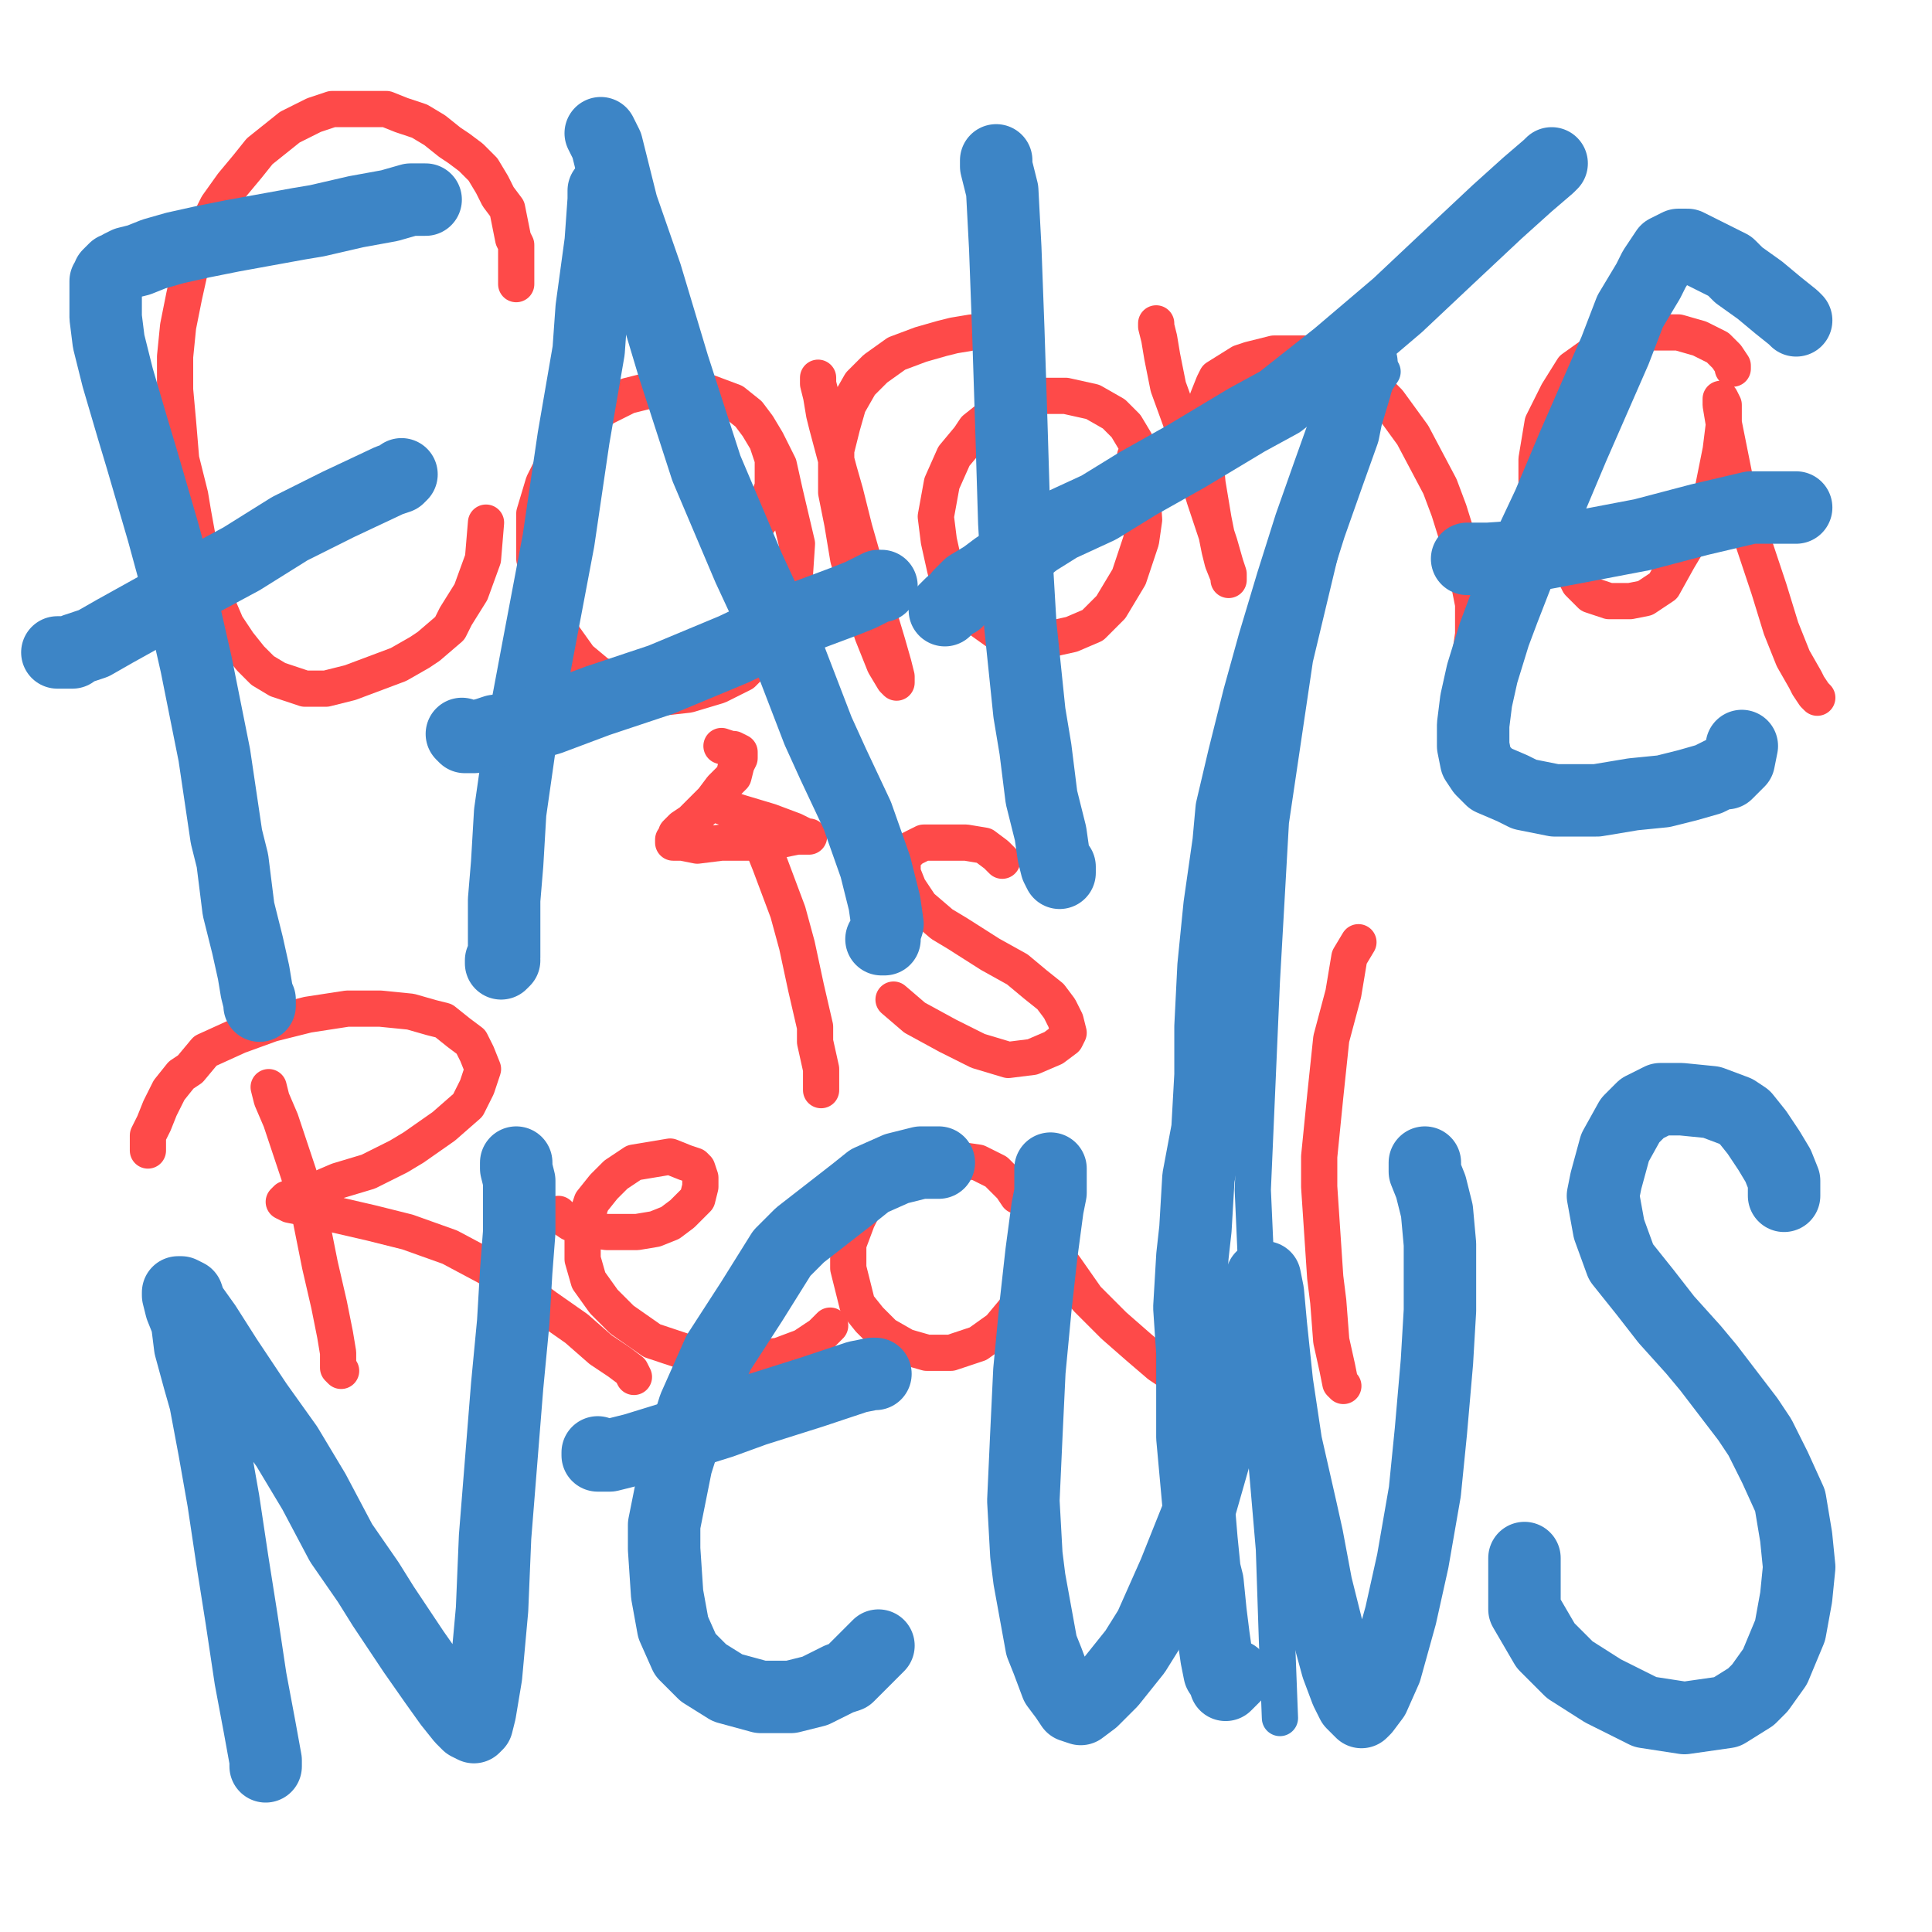 <?xml version="1.0" standalone="yes"?><svg width="640px" height="640px" xmlns="http://www.w3.org/2000/svg" version="1.1"><polyline points="171,94.125 171,94.125 171,94.125 171,94.125 171,92.125 171,89.125 171,85.125 171,81.125 170,79.125 169,74.125 168,69.125 165,65.125 163,61.125 160,56.125 156,52.125 152,49.125 149,47.125 144,43.125 139,40.125 133,38.125 128,36.125 122,36.125 116,36.125 110,36.125 104,38.125 98,41.125 96,42.125 91,46.125 86,50.125 82,55.125 77,61.125 72,68.125 68,76.125 65,85.125 63,89.125 61,98.125 59,108.125 58,118.125 58,129.125 59,140.125 60,152.125 63,164.125 64,170.125 66,181.125 69,191.125 72,200.125 75,207.125 79,213.125 83,218.125 87,222.125 92,225.125 95,226.125 101,228.125 108,228.125 116,226.125 124,223.125 132,220.125 139,216.125 142,214.125 149,208.125 151,204.125 156,196.125 160,185.125 161,173.125 " fill="none" stroke="#fe4a49" stroke-width="12px" stroke-linecap="round" stroke-linejoin="round" /><polyline points="244,180.125 244,180.125 246,179.125 249,176.125 252,172.125 254,167.125 256,161.125 256,158.125 256,152.125 254,146.125 251,141.125 248,137.125 243,133.125 235,130.125 227,128.125 219,128.125 216,129.125 208,131.125 200,135.125 194,140.125 190,145.125 184,152.125 180,160.125 177,170.125 177,175.125 177,185.125 180,195.125 183,204.125 187,211.125 192,218.125 198,223.125 206,227.125 215,230.125 219,231.125 228,230.125 238,227.125 246,223.125 253,216.125 259,208.125 263,195.125 264,180.125 260,163.125 258,154.125 254,146.125 " fill="none" stroke="#fe4a49" stroke-width="12px" stroke-linecap="round" stroke-linejoin="round" /><polyline points="271,125.125 271,127.125 272,131.125 273,137.125 274,141.125 278,156.125 280,163.125 283,175.125 287,189.125 291,203.125 294,213.125 296,220.125 297,224.125 297,226.125 297,226.125 297,226.125 296,225.125 293,220.125 289,210.125 285,198.125 281,185.125 279,173.125 277,163.125 277,158.125 277,149.125 279,141.125 281,134.125 285,127.125 290,122.125 297,117.125 305,114.125 312,112.125 316,111.125 322,110.125 327,110.125 " fill="none" stroke="#fe4a49" stroke-width="12px" stroke-linecap="round" stroke-linejoin="round" /><polyline points="375,168.125 375,168.125 375,168.125 376,166.125 378,162.125 378,156.125 377,149.125 376,146.125 373,141.125 369,137.125 362,133.125 353,131.125 344,131.125 336,134.125 328,138.125 323,142.125 321,145.125 316,151.125 312,160.125 310,171.125 311,179.125 313,188.125 314,192.125 320,202.125 323,204.125 330,209.125 338,211.125 346,212.125 355,210.125 362,207.125 368,201.125 374,191.125 378,179.125 379,172.125 378,158.125 376,151.125 " fill="none" stroke="#fe4a49" stroke-width="12px" stroke-linecap="round" stroke-linejoin="round" /><polyline points="383,107.125 383,107.125 383,107.125 383,108.125 384,112.125 385,118.125 387,128.125 391,139.125 395,152.125 399,165.125 401,171.125 404,180.125 406,187.125 407,190.125 407,191.125 407,192.125 407,191.125 405,186.125 404,182.125 402,172.125 400,160.125 399,149.125 399,140.125 400,132.125 402,127.125 403,125.125 411,120.125 414,119.125 422,117.125 432,117.125 442,120.125 452,125.125 460,133.125 468,144.125 477,161.125 480,169.125 485,185.125 488,200.125 488,210.125 487,217.125 487,218.125 " fill="none" stroke="#fe4a49" stroke-width="12px" stroke-linecap="round" stroke-linejoin="round" /><polyline points="574,122.125 574,122.125 574,122.125 574,121.125 572,118.125 569,115.125 563,112.125 556,110.125 547,110.125 540,111.125 532,115.125 528,117.125 521,122.125 516,130.125 511,140.125 509,152.125 509,164.125 513,174.125 516,183.125 521,189.125 523,193.125 527,197.125 533,199.125 540,199.125 545,198.125 551,194.125 556,185.125 562,175.125 567,164.125 568,159.125 570,149.125 571,141.125 571,136.125 571,134.125 570,132.125 570,132.125 570,133.125 570,134.125 571,140.125 573,150.125 576,165.125 581,180.125 586,195.125 590,208.125 594,218.125 598,225.125 599,227.125 601,230.125 602,231.125 " fill="none" stroke="#fe4a49" stroke-width="12px" stroke-linecap="round" stroke-linejoin="round" /><polyline points="272,361.125 272,361.125 272,361.125 272,361.125 272,360.125 272,354.125 270,345.125 270,340.125 267,327.125 264,313.125 261,302.125 258,294.125 255,286.125 253,281.125 253,279.125 252,275.125 " fill="none" stroke="#fe4a49" stroke-width="12px" stroke-linecap="round" stroke-linejoin="round" /><polyline points="332,285.125 332,285.125 332,285.125 332,285.125 330,283.125 326,280.125 320,279.125 314,279.125 308,279.125 306,279.125 302,281.125 300,283.125 299,285.125 299,289.125 301,294.125 305,300.125 312,306.125 317,309.125 328,316.125 337,321.125 343,326.125 348,330.125 351,334.125 353,338.125 354,342.125 353,344.125 349,347.125 342,350.125 334,351.125 324,348.125 314,343.125 303,337.125 296,331.125 " fill="none" stroke="#fe4a49" stroke-width="12px" stroke-linecap="round" stroke-linejoin="round" /><polyline points="89,360.125 89,360.125 89,360.125 90,364.125 93,371.125 97,383.125 99,389.125 103,404.125 106,419.125 109,432.125 111,442.125 112,448.125 112,452.125 112,453.125 113,454.125 113,454.125 " fill="none" stroke="#fe4a49" stroke-width="12px" stroke-linecap="round" stroke-linejoin="round" /><polyline points="49,381.125 49,381.125 49,381.125 49,380.125 49,376.125 51,372.125 53,367.125 56,361.125 60,356.125 63,354.125 68,348.125 79,343.125 90,339.125 102,336.125 115,334.125 126,334.125 136,335.125 143,337.125 147,338.125 152,342.125 156,345.125 158,349.125 160,354.125 158,360.125 155,366.125 147,373.125 137,380.125 132,383.125 122,388.125 112,391.125 105,394.125 100,396.125 97,397.125 95,397.125 94,398.125 94,398.125 96,399.125 101,400.125 110,402.125 123,405.125 135,408.125 149,413.125 164,421.125 170,425.125 181,433.125 191,440.125 199,447.125 205,451.125 209,454.125 210,456.125 210,456.125 " fill="none" stroke="#fe4a49" stroke-width="12px" stroke-linecap="round" stroke-linejoin="round" /><polyline points="185,402.125 185,402.125 185,402.125 185,402.125 186,403.125 189,405.125 194,407.125 201,408.125 207,408.125 211,408.125 217,407.125 222,405.125 226,402.125 228,400.125 231,397.125 232,393.125 232,390.125 231,387.125 230,386.125 227,385.125 222,383.125 216,384.125 210,385.125 204,389.125 200,393.125 196,398.125 195,401.125 193,408.125 193,417.125 195,424.125 200,431.125 206,437.125 216,444.125 228,448.125 242,450.125 248,450.125 258,449.125 266,446.125 272,442.125 275,439.125 " fill="none" stroke="#fe4a49" stroke-width="12px" stroke-linecap="round" stroke-linejoin="round" /><polyline points="337,396.125 337,396.125 337,396.125 337,396.125 335,393.125 333,391.125 330,388.125 324,385.125 317,384.125 308,385.125 304,386.125 297,389.125 291,393.125 287,398.125 284,404.125 281,412.125 281,420.125 283,428.125 284,432.125 288,437.125 293,442.125 300,446.125 307,448.125 315,448.125 324,445.125 331,440.125 336,434.125 338,431.125 341,425.125 344,419.125 344,415.125 344,411.125 344,409.125 344,408.125 345,408.125 347,412.125 353,420.125 360,430.125 369,439.125 377,446.125 384,452.125 387,454.125 392,456.125 396,456.125 398,455.125 " fill="none" stroke="#fe4a49" stroke-width="12px" stroke-linecap="round" stroke-linejoin="round" /><polyline points="450,312.125 450,312.125 450,312.125 450,312.125 447,317.125 445,329.125 441,344.125 439,363.125 437,383.125 437,393.125 439,423.125 440,431.125 441,444.125 443,453.125 444,458.125 445,459.125 445,459.125 " fill="none" stroke="#fe4a49" stroke-width="12px" stroke-linecap="round" stroke-linejoin="round" /><polyline points="239,247.125 239,247.125 239,247.125 242,248.125 243,248.125 245,249.125 245,250.125 245,251.125 244,253.125 243,257.125 239,261.125 236,265.125 232,269.125 229,272.125 226,274.125 224,276.125 224,277.125 223,278.125 223,279.125 224,279.125 226,279.125 231,280.125 239,279.125 249,279.125 257,278.125 259,278.125 264,277.125 266,277.125 267,277.125 268,277.125 267,277.125 263,275.125 255,272.125 245,269.125 239,267.125 " fill="none" stroke="#fe4a49" stroke-width="12px" stroke-linecap="round" stroke-linejoin="round" /><polyline points="458,123.125 456,126.125 450,140.125 440,172.125 429,218.125 421,272.125 418,325.125 416,371.125 415,394.125 417,439.125 419,478.125 422,513.125 423,543.125 424,569.125 " fill="none" stroke="#3d85c6" stroke-width="12px" stroke-linecap="round" stroke-linejoin="round" /><polyline points="141,66.125 141,66.125 141,66.125 141,66.125 141,66.125 136,66.125 129,68.125 118,70.125 105,73.125 99,74.125 88,76.125 77,78.125 67,80.125 58,82.125 51,84.125 46,86.125 42,87.125 40,88.125 39,89.125 38,89.125 37,90.125 37,90.125 36,91.125 36,92.125 36,92.125 35,93.125 35,93.125 35,94.125 35,95.125 35,97.125 35,100.125 35,105.125 36,113.125 39,125.125 44,142.125 47,152.125 54,176.125 60,198.125 65,220.125 69,240.125 71,250.125 75,277.125 77,285.125 79,301.125 82,313.125 84,322.125 85,328.125 86,332.125 86,333.125 86,333.125 86,331.125 " fill="none" stroke="#3d85c6" stroke-width="24px" stroke-linecap="round" stroke-linejoin="round" /><polyline points="133,157.125 133,157.125 132,158.125 129,159.125 112,167.125 96,175.125 80,185.125 67,192.125 56,199.125 47,204.125 38,209.125 31,213.125 25,215.125 24,216.125 19,216.125 " fill="none" stroke="#3d85c6" stroke-width="24px" stroke-linecap="round" stroke-linejoin="round" /><polyline points="200,63.125 200,66.125 199,80.125 196,102.125 195,116.125 190,145.125 185,179.125 178,216.125 172,248.125 169,269.125 168,286.125 167,298.125 167,306.125 167,309.125 167,313.125 167,316.125 167,317.125 166,318.125 166,319.125 166,319.125 166,319.125 167,318.125 " fill="none" stroke="#3d85c6" stroke-width="24px" stroke-linecap="round" stroke-linejoin="round" /><polyline points="199,44.125 201,48.125 202,52.125 206,68.125 214,91.125 223,121.125 234,155.125 248,188.125 261,216.125 271,242.125 276,253.125 284,270.125 290,287.125 293,299.125 294,306.125 293,309.125 293,311.125 292,311.125 " fill="none" stroke="#3d85c6" stroke-width="24px" stroke-linecap="round" stroke-linejoin="round" /><polyline points="292,194.125 292,194.125 291,194.125 285,197.125 280,199.125 264,205.125 243,215.125 219,225.125 198,232.125 182,238.125 171,241.125 164,242.125 161,243.125 157,244.125 154,244.125 153,243.125 153,243.125 " fill="none" stroke="#3d85c6" stroke-width="24px" stroke-linecap="round" stroke-linejoin="round" /><polyline points="330,53.125 330,53.125 330,55.125 332,63.125 333,82.125 334,109.125 335,140.125 336,173.125 338,207.125 341,236.125 343,248.125 345,264.125 348,276.125 349,283.125 350,287.125 351,289.125 351,289.125 351,287.125 " fill="none" stroke="#3d85c6" stroke-width="24px" stroke-linecap="round" stroke-linejoin="round" /><polyline points="514,54.125 514,54.125 514,54.125 513,55.125 506,61.125 496,70.125 480,85.125 463,101.125 443,118.125 424,133.125 413,139.125 393,151.125 377,160.125 364,168.125 351,174.125 343,179.125 338,183.125 333,186.125 330,188.125 326,191.125 321,194.125 318,197.125 317,199.125 315,200.125 315,200.125 314,201.125 313,202.125 313,202.125 " fill="none" stroke="#3d85c6" stroke-width="24px" stroke-linecap="round" stroke-linejoin="round" /><polyline points="451,120.125 451,120.125 451,120.125 450,122.125 449,128.125 446,138.125 445,143.125 440,157.125 434,174.125 428,193.125 422,213.125 417,231.125 412,251.125 408,268.125 407,279.125 404,300.125 402,320.125 401,340.125 401,356.125 400,374.125 397,390.125 396,407.125 395,416.125 394,433.125 395,448.125 395,464.125 395,476.125 396,487.125 397,498.125 398,510.125 399,520.125 400,524.125 401,534.125 402,542.125 403,549.125 404,554.125 406,557.125 406,558.125 409,555.125 " fill="none" stroke="#3d85c6" stroke-width="24px" stroke-linecap="round" stroke-linejoin="round" /><polyline points="595,106.125 595,106.125 595,106.125 595,106.125 595,106.125 594,105.125 589,101.125 583,96.125 576,91.125 573,88.125 567,85.125 563,83.125 559,81.125 556,81.125 554,82.125 552,83.125 548,89.125 546,93.125 540,103.125 535,116.125 528,132.125 521,148.125 513,167.125 505,184.125 498,202.125 495,210.125 491,223.125 489,232.125 488,240.125 488,247.125 489,252.125 491,255.125 494,258.125 501,261.125 505,263.125 515,265.125 529,265.125 541,263.125 551,262.125 559,260.125 566,258.125 570,256.125 572,256.125 574,254.125 576,252.125 577,247.125 " fill="none" stroke="#3d85c6" stroke-width="24px" stroke-linecap="round" stroke-linejoin="round" /><polyline points="595,168.125 595,168.125 595,168.125 593,168.125 586,168.125 580,168.125 563,172.125 544,177.125 523,181.125 507,184.125 493,185.125 486,185.125 " fill="none" stroke="#3d85c6" stroke-width="24px" stroke-linecap="round" stroke-linejoin="round" /><polyline points="88,585.125 88,585.125 88,585.125 88,585.125 88,583.125 86,572.125 83,556.125 80,536.125 77,517.125 74,497.125 71,480.125 68,464.125 66,457.125 63,446.125 62,438.125 60,433.125 59,429.125 59,428.125 59,428.125 60,428.125 62,429.125 63,432.125 68,439.125 75,450.125 85,465.125 95,479.125 104,494.125 113,511.125 122,524.125 127,532.125 137,547.125 144,557.125 149,564.125 153,569.125 155,571.125 157,572.125 158,571.125 159,567.125 161,555.125 163,533.125 164,509.125 166,484.125 168,459.125 170,438.125 171,421.125 172,408.125 172,403.125 172,396.125 172,391.125 171,387.125 171,385.125 171,385.125 " fill="none" stroke="#3d85c6" stroke-width="24px" stroke-linecap="round" stroke-linejoin="round" /><polyline points="311,385.125 311,385.125 311,385.125 310,385.125 305,385.125 297,387.125 288,391.125 283,395.125 265,409.125 259,415.125 249,431.125 238,448.125 230,466.125 224,485.125 220,505.125 220,513.125 221,528.125 223,539.125 227,548.125 233,554.125 241,559.125 252,562.125 262,562.125 270,560.125 278,556.125 281,555.125 285,551.125 287,549.125 289,547.125 291,545.125 " fill="none" stroke="#3d85c6" stroke-width="24px" stroke-linecap="round" stroke-linejoin="round" /><polyline points="290,455.125 290,455.125 289,455.125 284,456.125 269,461.125 250,467.125 239,471.125 223,476.125 210,480.125 202,482.125 198,482.125 198,481.125 " fill="none" stroke="#3d85c6" stroke-width="24px" stroke-linecap="round" stroke-linejoin="round" /><polyline points="348,387.125 348,388.125 348,395.125 347,400.125 345,415.125 343,433.125 341,454.125 340,475.125 339,497.125 340,515.125 341,523.125 345,545.125 347,550.125 350,558.125 353,562.125 355,565.125 358,566.125 362,563.125 368,557.125 376,547.125 381,539.125 389,521.125 397,501.125 403,480.125 408,462.125 412,446.125 414,435.125 416,428.125 418,425.125 418,424.125 418,423.125 419,423.125 420,428.125 421,439.125 423,458.125 426,478.125 431,500.125 433,509.125 436,525.125 440,541.125 443,552.125 446,560.125 448,564.125 450,566.125 451,567.125 452,566.125 455,562.125 459,553.125 464,535.125 468,517.125 472,494.125 474,474.125 476,451.125 477,434.125 477,426.125 477,412.125 476,401.125 474,393.125 472,388.125 472,385.125 " fill="none" stroke="#3d85c6" stroke-width="24px" stroke-linecap="round" stroke-linejoin="round" /><polyline points="591,396.125 591,396.125 591,391.125 589,386.125 586,381.125 582,375.125 578,370.125 575,368.125 567,365.125 557,364.125 550,364.125 544,367.125 540,371.125 535,380.125 532,391.125 531,396.125 533,407.125 537,418.125 545,428.125 552,437.125 561,447.125 566,453.125 579,470.125 583,476.125 588,486.125 593,497.125 595,509.125 596,519.125 595,529.125 593,540.125 588,552.125 583,559.125 580,562.125 572,567.125 558,569.125 545,567.125 531,560.125 520,553.125 512,545.125 505,533.125 505,516.125 " fill="none" stroke="#3d85c6" stroke-width="24px" stroke-linecap="round" stroke-linejoin="round" /></svg>